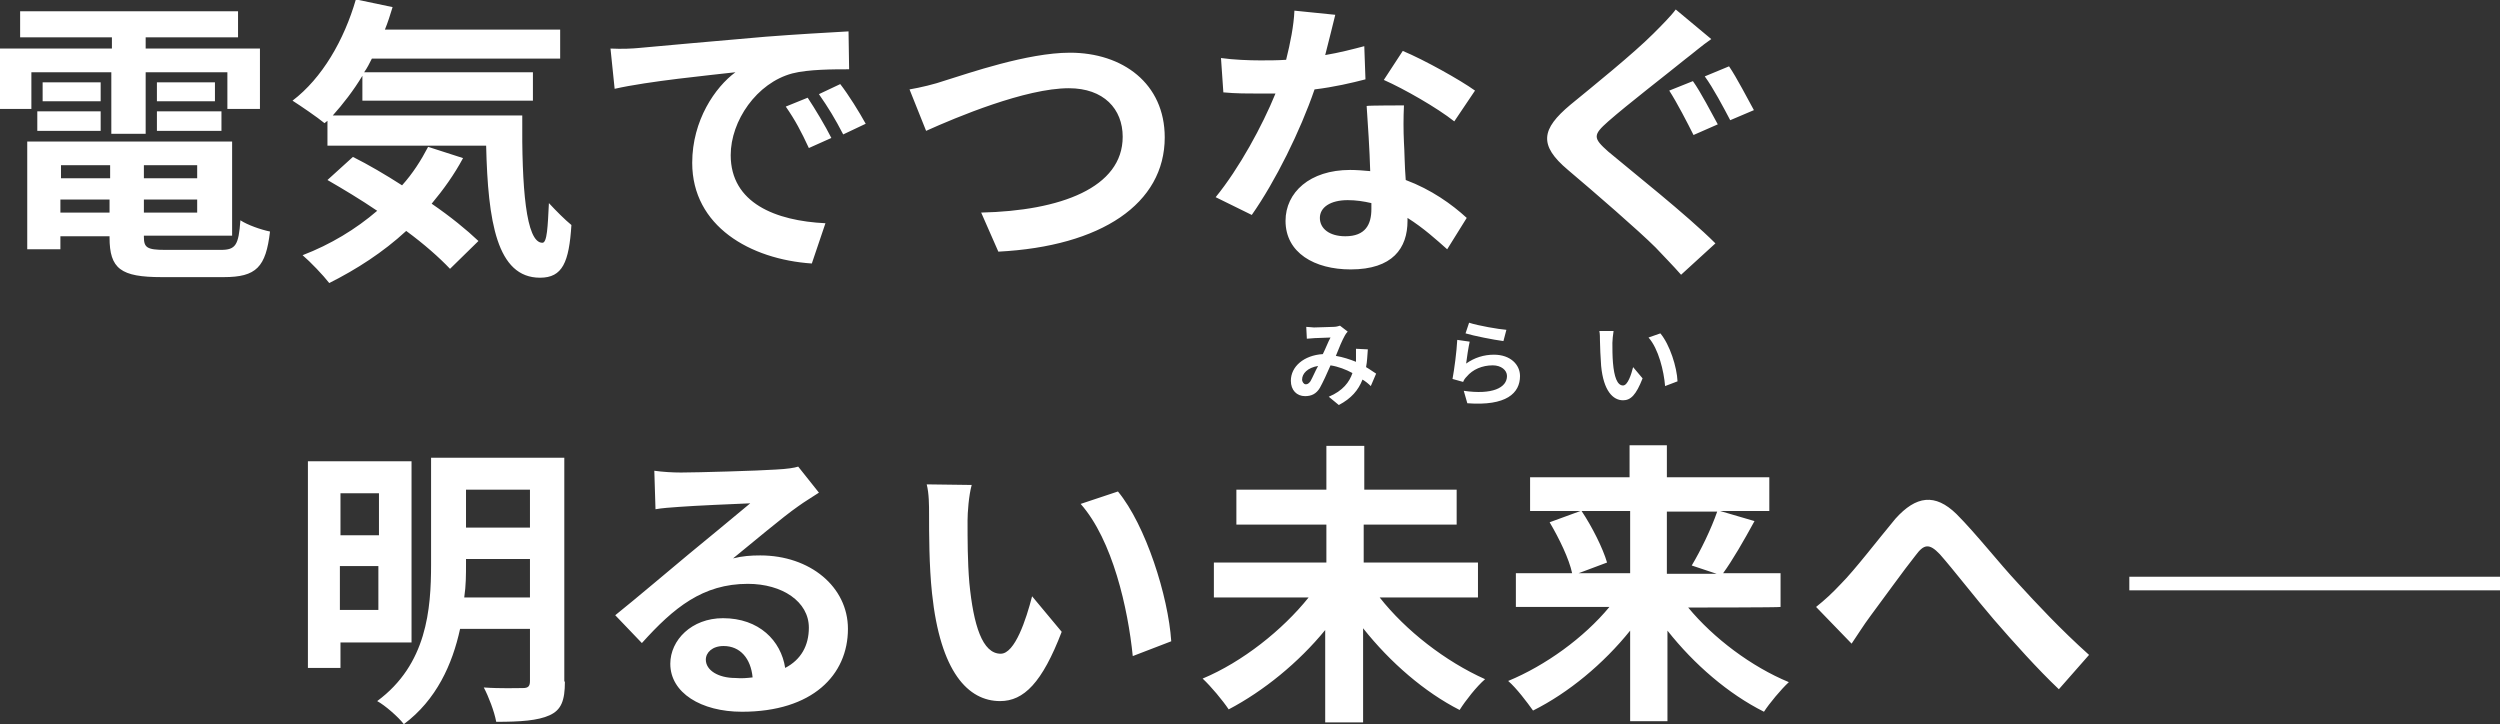 <?xml version="1.0" encoding="utf-8"?>
<!-- Generator: Adobe Illustrator 24.2.1, SVG Export Plug-In . SVG Version: 6.00 Build 0)  -->
<svg version="1.1" id="レイヤー_1" xmlns="http://www.w3.org/2000/svg" xmlns:xlink="http://www.w3.org/1999/xlink" x="0px"
	 y="0px" viewBox="0 0 422.2 122.3" style="enable-background:new 0 0 422.2 122.3;" xml:space="preserve">
<rect x="0" y="0" width="422.2" height="122.3" fill="#333333" stroke="none"/>
<style type="text/css">
	.st0{fill:#FFFFFF;}
</style>
<path class="st0" d="M5.3,18.4H0V8.2h18.9V6.3H3.4V1.9h36.8v4.4H24.6v1.9h19.3v10.2h-5.5v-6.2H24.6v10.4h-5.8V12.2H5.3V18.4z
	 M37.3,42.2c2.5,0,3-0.8,3.3-5c1.2,0.8,3.5,1.6,5,1.9c-0.7,6-2.3,7.7-7.8,7.7H27.3c-6.9,0-8.8-1.4-8.8-6.7v-0.2h-8.3v2.2H4.6V23.9
	h34.6v15.9H24.3V40c0,1.8,0.5,2.2,3.6,2.2L37.3,42.2L37.3,42.2z M6.3,18.8H17v3.3H6.3V18.8z M17,17.1H7.2v-3.2H17V17.1z M10.3,27.9
	v2.2h8.3v-2.2H10.3z M18.5,35.9v-2.2h-8.3v2.2H18.5z M33.3,27.9h-9v2.2h9V27.9z M33.3,35.9v-2.2h-9v2.2H33.3z M36.3,13.9v3.2h-9.8
	v-3.2H36.3z M26.5,18.8h10.9v3.3H26.5C26.5,22.1,26.5,18.8,26.5,18.8z M88.2,19.6c-0.1,12,0.6,21.4,3.4,21.4c0.8,0,0.9-2.7,1.1-6.7
	c1.2,1.3,2.7,2.8,3.8,3.7c-0.4,6.3-1.5,8.9-5.3,8.9c-7.3,0-8.8-9.5-9.1-22.3H55.3v-4.2l-0.5,0.4c-1.2-1-4-2.9-5.4-3.8
	c5-3.8,8.7-10.2,10.7-17.1l6.2,1.3C65.9,2.5,65.5,3.8,65,5h29.6v4.9H62.8c-0.4,0.8-0.8,1.6-1.3,2.3h28.5v4.8H61.2v-4.2
	c-1.5,2.5-3.3,4.8-5,6.7H88.2z M78.2,26.7c-1.5,2.8-3.3,5.3-5.3,7.7c3.2,2.2,5.9,4.4,7.9,6.3L76,45.4c-1.8-1.9-4.4-4.2-7.4-6.4
	c-3.9,3.6-8.4,6.5-13,8.8c-1-1.3-3.2-3.6-4.5-4.7c4.7-1.8,9-4.4,12.6-7.5c-2.8-1.9-5.8-3.7-8.4-5.2l4.3-3.9c2.6,1.3,5.5,3,8.3,4.8
	c1.8-2,3.2-4.2,4.4-6.5L78.2,26.7z M107.9,8.1c4.2-0.4,12.3-1.1,21.4-1.9c5.1-0.4,10.5-0.7,14-0.9l0.1,6.4c-2.6,0-6.9,0-9.6,0.7
	c-6,1.6-10.4,8-10.4,13.8c0,8.1,7.6,11.1,16,11.5l-2.3,6.8c-10.4-0.7-20.2-6.3-20.2-17c0-7.2,3.9-12.8,7.3-15.3
	c-4.3,0.5-14.7,1.5-20.4,2.8l-0.7-6.8C105.1,8.3,106.9,8.2,107.9,8.1z M140.4,23.3l-3.8,1.7c-1.3-2.8-2.3-4.7-3.9-7l3.7-1.5
	C137.6,18.3,139.4,21.3,140.4,23.3z M146.2,20.9l-3.8,1.8c-1.4-2.7-2.5-4.5-4.1-6.8l3.6-1.7C143.3,16,145.1,18.9,146.2,20.9z
	 M159.6,13.6c3.9-1.2,13.9-4.7,21.1-4.7c8.9,0,16,5.2,16,14.3c0,11.2-10.7,18.4-28.1,19.3l-2.9-6.6c13.4-0.3,23.9-4.2,23.9-12.8
	c0-4.7-3.2-8.2-9.1-8.2c-7.3,0-19,4.9-24.1,7.2l-2.8-7C155.4,14.8,157.9,14.2,159.6,13.6z M230.6,13.4c-2.3,0.6-5.3,1.3-8.6,1.7
	c-2.4,7-6.6,15.5-10.6,21.2l-6.1-3c4-4.9,7.9-12.1,10.1-17.5c-0.9,0-1.7,0-2.6,0c-2.1,0-4.1,0-6.2-0.2l-0.4-5.8
	c2.1,0.3,4.8,0.4,6.6,0.4c1.4,0,2.9,0,4.4-0.1c0.7-2.8,1.3-5.8,1.4-8.3l6.9,0.7c-0.4,1.6-1,4.1-1.7,6.8c2.4-0.4,4.7-1,6.6-1.5
	L230.6,13.4z M237.1,17.8c-0.1,2.1-0.1,4.2,0,6.3c0.1,1.4,0.1,3.8,0.3,6.3c4.3,1.6,7.8,4.1,10.3,6.4l-3.3,5.3
	c-1.8-1.6-4-3.6-6.7-5.3v0.5c0,4.6-2.5,8.2-9.6,8.2c-6.1,0-11-2.8-11-8.2c0-4.8,4.1-8.6,10.9-8.6c1.1,0,2.3,0.1,3.4,0.2
	c-0.1-3.7-0.4-8-0.6-11C230.9,17.8,237.1,17.8,237.1,17.8z M231.6,34.3c-1.3-0.3-2.6-0.5-4-0.5c-2.9,0-4.7,1.2-4.7,3
	c0,1.8,1.6,3.1,4.3,3.1c3.4,0,4.4-2,4.4-4.6V34.3z M245.6,20.5c-2.9-2.3-8.5-5.5-11.9-7l3.2-4.9c3.6,1.5,9.7,4.9,12.2,6.7
	L245.6,20.5z M289,6.6c-1.6,1.1-3.2,2.5-4.4,3.4c-3.2,2.6-9.7,7.6-13,10.5c-2.6,2.3-2.6,2.8,0,5.1c3.8,3.2,13.3,10.7,18.1,15.5
	l-5.8,5.3c-1.4-1.6-2.9-3.1-4.3-4.6c-2.8-2.8-10.3-9.3-14.8-13.1c-5-4.2-4.5-6.9,0.4-11c3.9-3.2,10.6-8.6,14-12c1.4-1.4,3-3,3.8-4.1
	L289,6.6z M290.1,21l-4.1,1.8c-1-2-2.8-5.5-4.1-7.5l4-1.6C287.2,15.5,289.1,19.2,290.1,21z M296.2,18.6l-4,1.7
	c-1.1-2.1-2.9-5.5-4.3-7.4l4.1-1.7C293.3,13.1,295.2,16.8,296.2,18.6z M57.5,108.5v4.3H52V77.9h17.5v30.6L57.5,108.5L57.5,108.5z
	 M57.5,83.3v7.1h6.5v-7.1C63.9,83.3,57.5,83.3,57.5,83.3z M63.9,103v-7.4h-6.5v7.4H63.9z M95.4,115.1c0,3.2-0.6,4.8-2.6,5.7
	c-2,0.9-4.9,1.1-9,1.1c-0.3-1.7-1.3-4.3-2.1-5.8c2.7,0.2,5.8,0.1,6.6,0.1c0.9,0,1.2-0.3,1.2-1.2v-8.8H77.7c-1.3,6-4,12-9.5,16.1
	c-0.9-1.2-3.2-3.2-4.5-3.9c8.4-6.2,9.1-15.5,9.1-23.1v-18h22.5V115.1z M89.5,100.8v-6.4H78.7v0.8c0,1.8,0,3.7-0.3,5.7H89.5z
	 M78.7,82.7v6.4h10.8v-6.4C89.5,82.7,78.7,82.7,78.7,82.7z M138.3,83.2c-1.2,0.8-2.4,1.5-3.5,2.3c-2.6,1.8-7.9,6.3-11,8.8
	c1.6-0.4,3-0.5,4.6-0.5c8.4,0,14.8,5.3,14.8,12.4c0,7.8-6,14-17.9,14c-6.9,0-12.1-3.2-12.1-8.1c0-4,3.6-7.7,8.9-7.7
	c6.1,0,9.8,3.8,10.5,8.4c2.7-1.4,4-3.8,4-6.8c0-4.4-4.5-7.4-10.3-7.4c-7.6,0-12.5,4-17.9,10l-4.5-4.7c3.5-2.8,9.5-7.9,12.4-10.3
	c2.8-2.3,7.9-6.5,10.4-8.6c-2.5,0.1-9.4,0.4-12,0.6c-1.4,0.1-2.9,0.2-4,0.4l-0.2-6.5c1.4,0.2,3.1,0.3,4.5,0.3c2.6,0,13.2-0.3,16-0.5
	c2-0.1,3.2-0.3,3.8-0.5L138.3,83.2z M127.1,114.4c-0.3-3.2-2.1-5.3-4.9-5.3c-1.9,0-3,1.1-3,2.3c0,1.8,2.1,3.1,5,3.1
	C125.3,114.6,126.2,114.5,127.1,114.4z M163.4,87.9c0,3.2,0,6.9,0.3,10.5c0.7,7.2,2.2,12,5.3,12c2.4,0,4.3-5.8,5.3-9.7l5,6
	c-3.3,8.6-6.4,11.7-10.4,11.7c-5.4,0-10.1-4.9-11.5-18.2c-0.5-4.6-0.5-10.3-0.5-13.4c0-1.4,0-3.5-0.4-5l7.6,0.1
	C163.6,83.7,163.4,86.6,163.4,87.9z M197.8,108.3l-6.5,2.5c-0.8-8-3.4-19.6-8.8-25.7l6.3-2.1C193.5,88.7,197.3,100.7,197.8,108.3z
	 M233,100.9c4.4,5.6,11.1,10.8,17.8,13.8c-1.4,1.2-3.3,3.6-4.3,5.2c-5.9-3-11.7-8-16.3-13.8v15.9h-6.4v-15.6
	c-4.5,5.5-10.4,10.3-16.3,13.4c-1-1.5-3-3.9-4.4-5.2c6.7-2.8,13.5-8.2,17.9-13.7H205V95h19v-6.4h-15.2v-5.9H224v-7.4h6.4v7.4H246
	v5.9h-15.7V95h19.3v5.9C249.5,100.9,233,100.9,233,100.9z M285.1,102.6c4.3,5.2,10.7,10,17,12.6c-1.3,1.2-3.3,3.6-4.2,5
	c-6-3-11.8-8-16.3-13.7v15.3h-6.3v-15.3c-4.5,5.6-10.4,10.5-16.4,13.5c-1-1.4-2.8-3.8-4.2-5c6.3-2.6,12.8-7.3,17.1-12.5H256v-5.7
	h9.5c-0.5-2.4-2.2-5.9-3.8-8.6l5.2-1.9h-8.5v-5.7h16.8v-5.4h6.3v5.4h17.3v5.7h-8.3l5.8,1.7c-1.8,3.3-3.7,6.6-5.3,8.8h9.7v5.7
	C300.7,102.6,285.1,102.6,285.1,102.6z M267.1,86.3c1.8,2.7,3.6,6.3,4.3,8.7l-4.8,1.8h8.7V86.3H267.1z M281.5,86.3v10.6h8.4
	l-4.2-1.4c1.5-2.5,3.3-6.2,4.3-9.1H281.5z M310.9,98.6c2.3-2.3,6.2-7.4,9.2-11c3.5-3.9,6.7-4.3,10.3-0.8c3.3,3.3,7.3,8.4,10.3,11.6
	c3.2,3.5,7.3,7.9,12.1,12.2l-5.1,5.8c-3.5-3.3-7.8-8.1-11-11.8c-3.1-3.6-6.8-8.4-9.1-11c-1.8-1.9-2.7-1.7-4.1,0.2
	c-2,2.5-5.5,7.4-7.6,10.2c-1.2,1.6-2.3,3.4-3.2,4.7l-6-6.2C308.2,101.3,309.4,100.2,310.9,98.6z M422.2,97.4v2.3h-62.6v-2.3H422.2z
	 M231.5,65.2c-0.4-0.4-0.9-0.8-1.4-1.1c-0.7,1.8-1.9,3.2-4,4.3l-1.7-1.4c2.4-1,3.5-2.5,4-4c-1.1-0.6-2.4-1.1-3.7-1.3
	c-0.6,1.4-1.3,2.9-1.8,3.8c-0.6,1-1.4,1.4-2.5,1.4c-1.4,0-2.4-1-2.4-2.6c0-2.4,2.2-4.3,5.4-4.5c0.5-1,0.9-2.1,1.3-2.8
	c-0.6,0-2,0.1-2.7,0.1c-0.3,0-0.9,0.1-1.3,0.1l-0.1-2c0.4,0,1,0.1,1.3,0.1c0.9,0,2.6-0.1,3.3-0.1c0.4,0,0.8-0.1,1.1-0.2l1.3,1
	c-0.2,0.2-0.4,0.5-0.5,0.7c-0.4,0.7-1,2.1-1.5,3.4c1.2,0.2,2.4,0.6,3.4,1c0-0.2,0-0.4,0-0.5c0-0.6,0-1.2,0-1.7L231,59
	c-0.1,1.1-0.1,2-0.3,3c0.7,0.4,1.2,0.8,1.7,1.1L231.5,65.2z M222.6,61.8c-1.8,0.3-2.7,1.3-2.7,2.3c0,0.4,0.3,0.8,0.6,0.8
	s0.5-0.1,0.8-0.5C221.7,63.7,222.1,62.7,222.6,61.8z M247.6,61.4c1.4-1,3-1.5,4.7-1.5c2.8,0,4.4,1.7,4.4,3.6c0,2.9-2.3,5.1-8.9,4.6
	l-0.6-2.1c4.8,0.7,7.3-0.5,7.3-2.5c0-1-1-1.8-2.4-1.8c-1.8,0-3.4,0.7-4.4,1.9c-0.3,0.3-0.5,0.6-0.6,0.9l-1.8-0.5
	c0.3-1.6,0.7-4.6,0.8-6.6l2.1,0.3C248,58.6,247.7,60.5,247.6,61.4z M248.1,54.5c1.5,0.5,5,1.1,6.3,1.2l-0.5,1.9
	c-1.6-0.2-5.1-0.9-6.4-1.3L248.1,54.5z M272.3,57.9c0,1,0,2.2,0.1,3.4c0.2,2.3,0.7,3.8,1.7,3.8c0.8,0,1.4-1.9,1.7-3.1l1.6,1.9
	c-1.1,2.8-2,3.7-3.3,3.7c-1.7,0-3.3-1.6-3.7-5.8c-0.1-1.5-0.2-3.3-0.2-4.3c0-0.5,0-1.1-0.1-1.6l2.4,0
	C272.4,56.5,272.3,57.5,272.3,57.9z M283.3,64.4l-2.1,0.8c-0.2-2.5-1.1-6.3-2.8-8.2l2-0.7C282,58.2,283.2,62,283.3,64.4z"/>
</svg>

